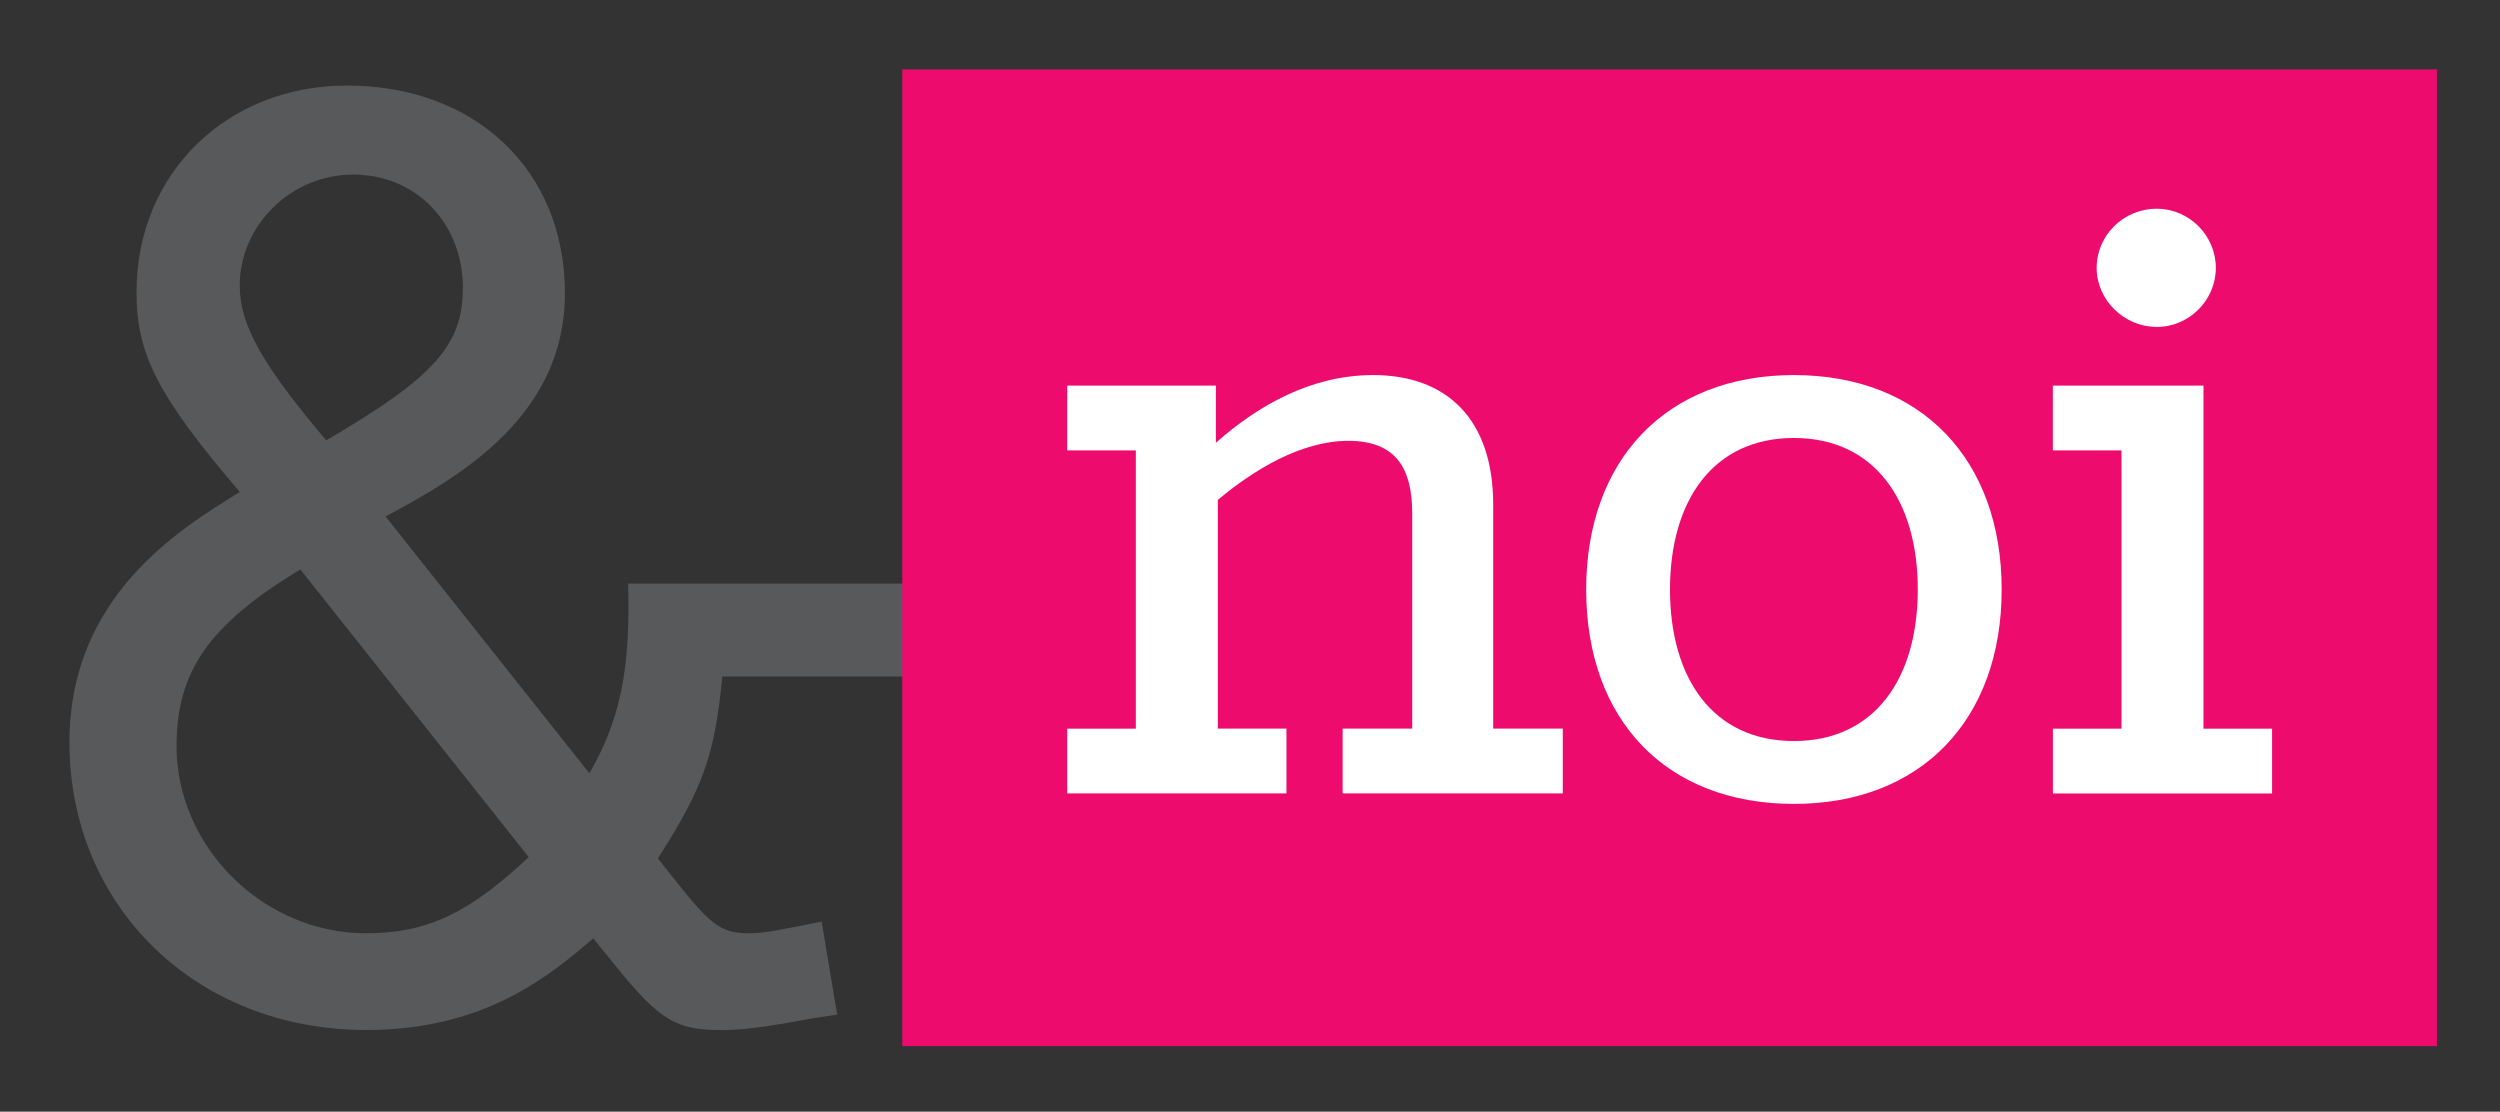 <?xml version="1.0" encoding="UTF-8"?>
<svg xmlns="http://www.w3.org/2000/svg" version="1.1" viewBox="0 0 360 160.08">
  <rect x="0" y="0" width="360" height="160.08" fill="#333333" stroke="none"/>
  <defs>
    <style>
      .cls-1 {
        fill: #fff;
      }

      .cls-2 {
        fill: #ed0b6e;
      }

      .cls-3 {
        fill: #58595b;
      }
    </style>
  </defs>
  <!-- Generator: Adobe Illustrator 28.7.7, SVG Export Plug-In . SVG Version: 1.2.0 Build 194)  -->
  <g>
    <g id="Livello_1">
      <path class="cls-3" d="M85.43,135.13c-6.13,5.2-15.42,13.19-32.7,13.19-24.53,0-42.73-17.84-42.73-41.43,0-21,15.79-30.65,24.53-36.04-11.9-13.94-14.87-19.88-14.87-28.8,0-17.09,13.01-29.73,30.29-29.73,18.58,0,31.4,12.26,31.4,29.91s-15.05,26.39-25.83,32.14l29.35,36.98c4.28-7.43,5.95-14.49,5.58-27.31h54.27v13.37h-40.7c-1.11,11.15-2.6,15.8-9.29,26.2,7.06,8.92,8.36,10.78,13.01,10.78,2.41,0,3.9-.37,10.58-1.67l2.23,13.38-3.71.56c-6.69,1.3-10.4,1.67-12.82,1.67-6.68,0-8.92-1.3-15.42-9.29l-3.16-3.9ZM43.25,81.99c-13.18,7.99-17.83,14.68-17.83,25.46,0,14.49,12.45,26.94,27.31,26.94,8.92,0,14.86-2.98,23.41-10.96l-32.89-41.43ZM66.66,41.49c0-9.29-6.68-16.35-15.79-16.35s-16.35,7.43-16.35,15.98c0,5.75,3.34,11.51,12.45,22.29,15.6-9.1,19.68-13.75,19.68-21.92"/>
      <rect class="cls-2" x="129.93" y="10" width="220.99" height="140.64"/>
      <path class="cls-1" d="M153.68,104.93h9.88v-40.07h-9.88v-9.33h21.41v8.23c6.18-5.49,13.86-9.75,22.64-9.75,10.57,0,17.29,6.31,17.29,18.66v32.25h10.02v9.33h-31.7v-9.33h10.02v-31.01c0-6.45-2.34-10.43-9.19-10.43s-13.73,4.25-18.8,8.51v32.93h9.88v9.33h-31.57v-9.33Z"/>
      <path class="cls-1" d="M228.41,84.89c0-18.66,11.53-30.88,29.91-30.88s29.92,12.21,29.92,30.88-11.53,30.87-29.92,30.87-29.91-12.08-29.91-30.87M276.16,84.89c0-12.76-6.18-21.82-17.84-21.82s-17.84,9.05-17.84,21.82,6.17,21.82,17.84,21.82,17.84-9.06,17.84-21.82"/>
      <path class="cls-1" d="M295.61,104.93h9.88v-40.07h-9.88v-9.33h21.69v49.4h9.88v9.33h-31.56v-9.33ZM310.57,30.06c4.67,0,8.51,3.85,8.51,8.51s-3.84,8.51-8.51,8.51-8.65-3.84-8.65-8.51,3.84-8.51,8.65-8.51"/>
    </g>
  </g>
</svg>